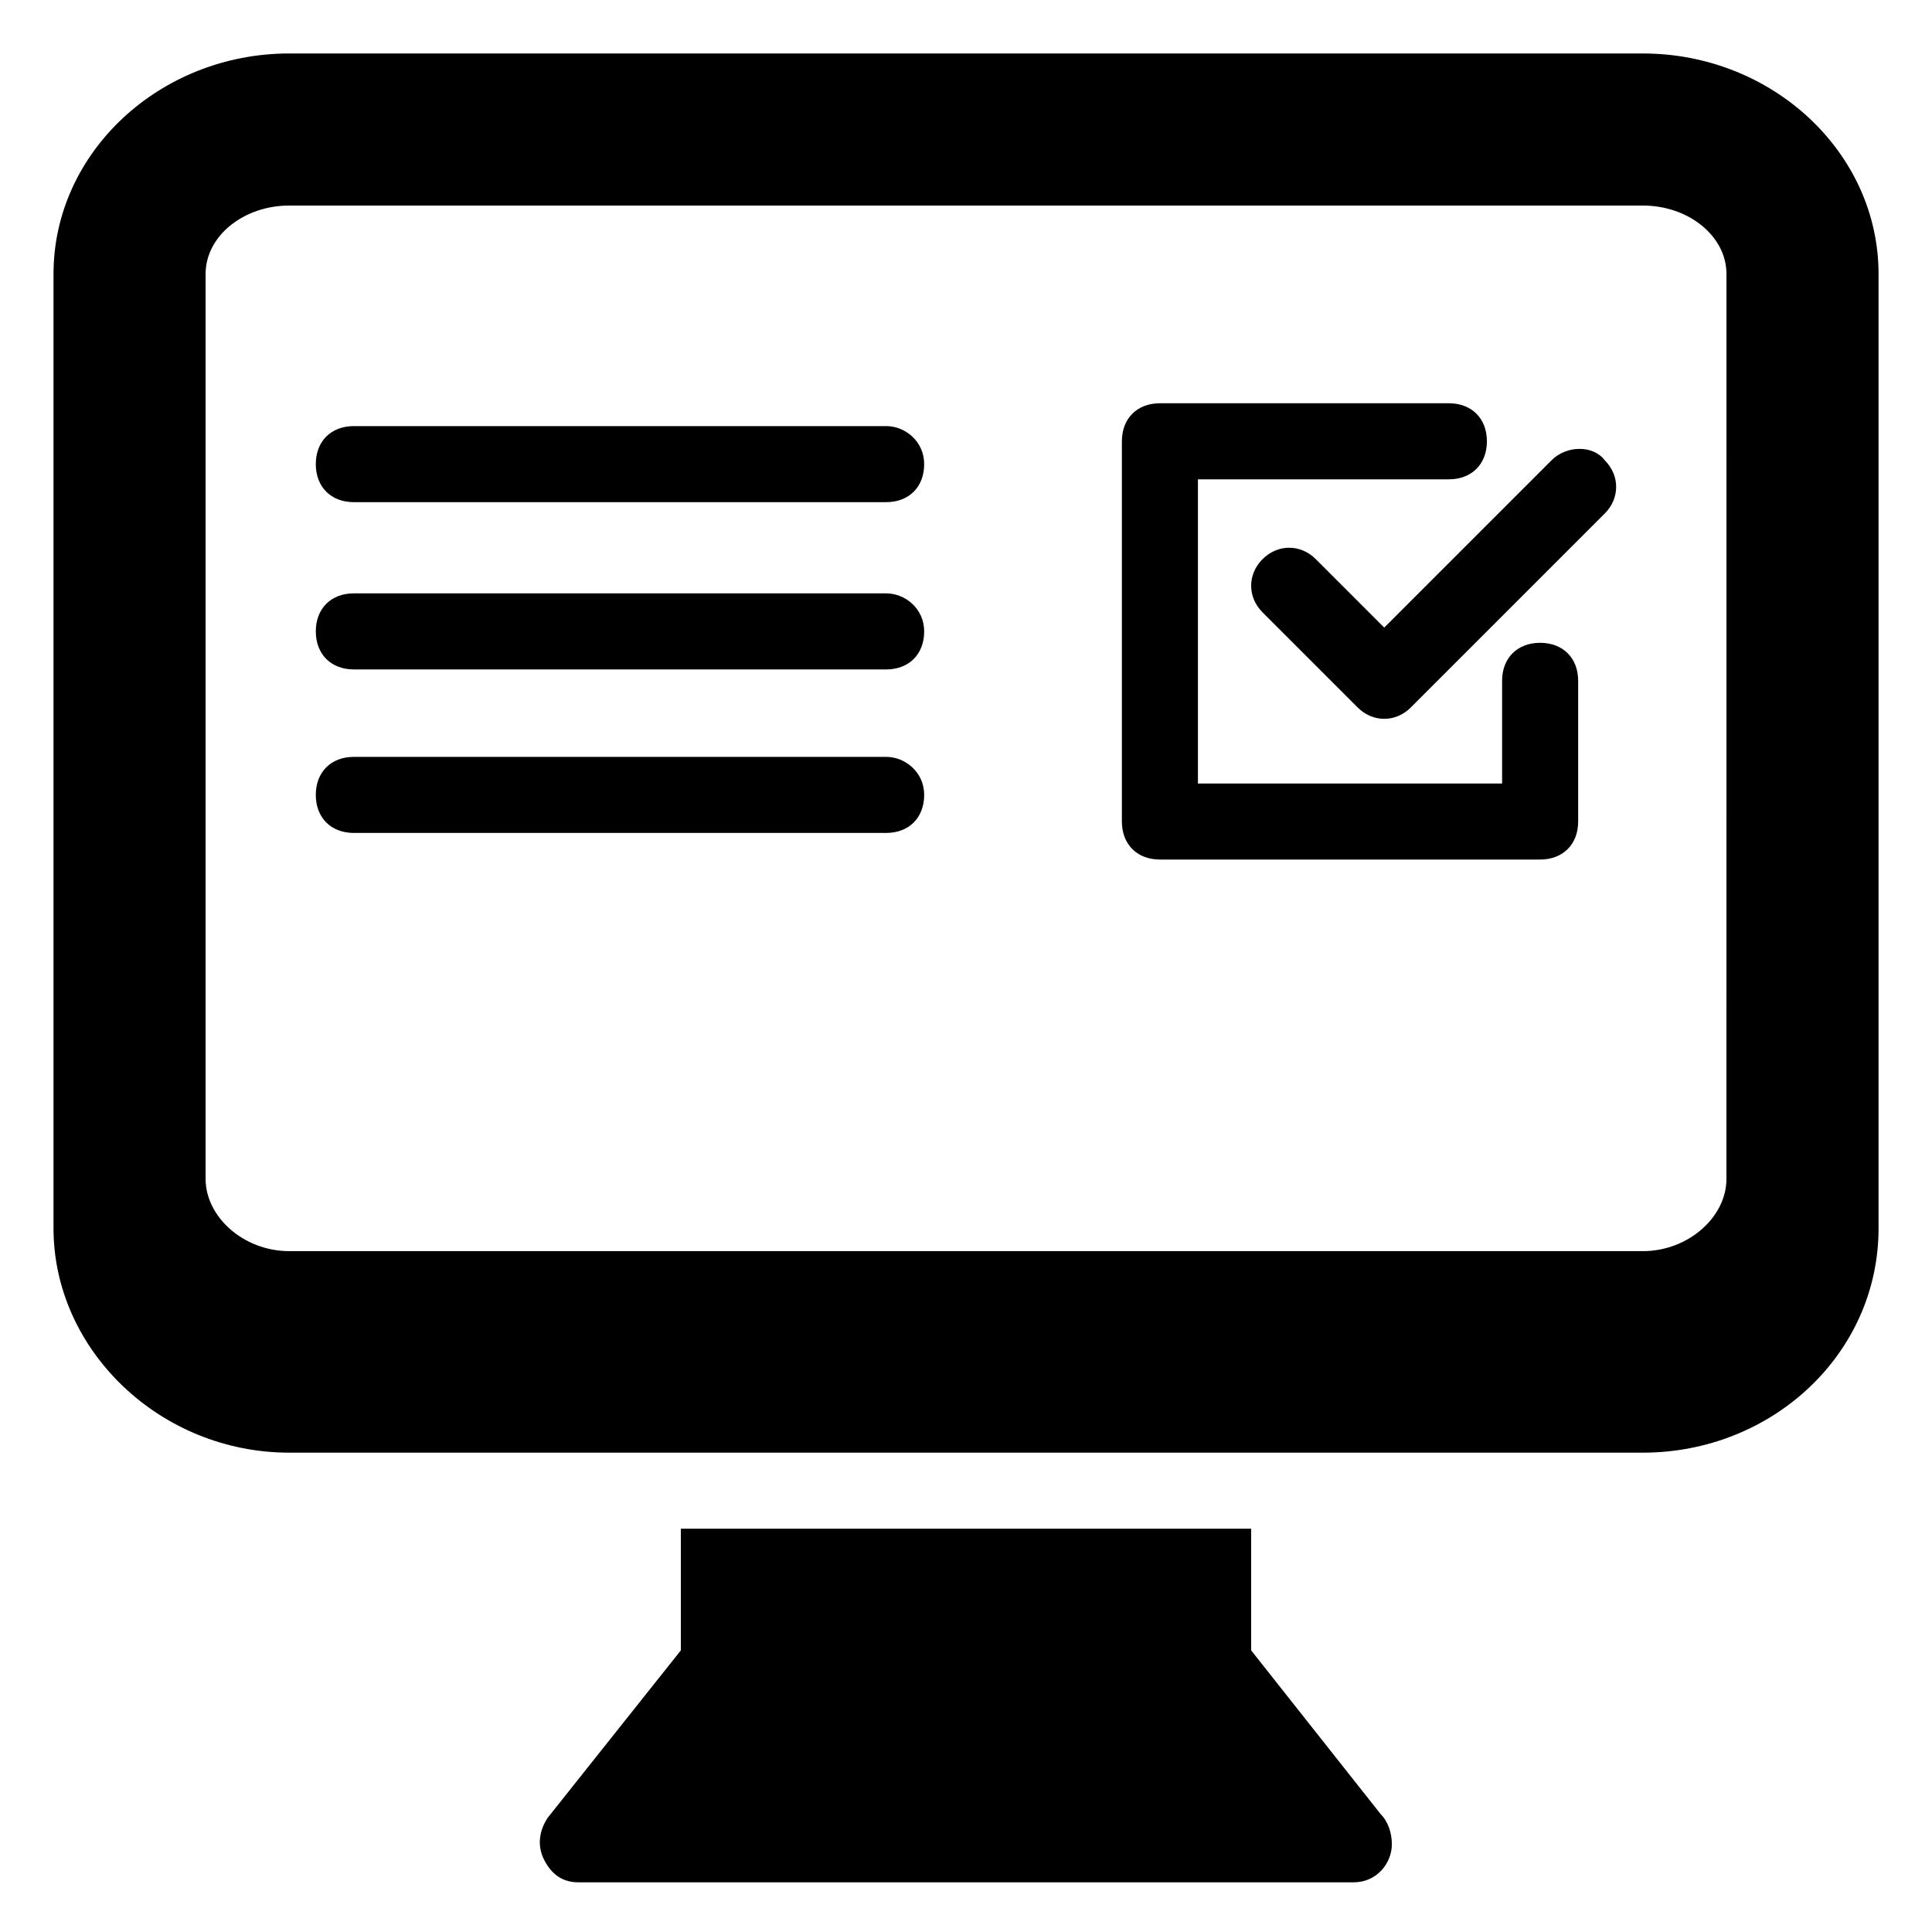 <?xml version="1.0" encoding="UTF-8"?>
<!-- Uploaded to: SVG Repo, www.svgrepo.com, Generator: SVG Repo Mixer Tools -->
<svg fill="#000000" width="800px" height="800px" version="1.1" viewBox="144 144 512 512" xmlns="http://www.w3.org/2000/svg">
 <g>
  <path d="m579.36 158.17h-358.71c-34.258 0-62.469 26.195-62.469 58.441v252.91c0 32.242 28.215 59.449 62.473 59.449h358.71c34.258 0 62.473-26.199 62.473-59.449v-252.91c0-32.246-28.215-58.441-62.473-58.441zm22.168 298.25c0 10.078-10.078 19.145-22.168 19.145h-358.71c-12.09 0-22.164-9.07-22.164-19.145v-239.81c0-10.078 10.078-18.137 22.168-18.137h358.71c12.09 0 22.168 8.062 22.168 18.137z"/>
  <path d="m324.43 549.12v32.246l-35.266 44.336c-2.016 3.023-3.023 7.055-1.008 11.082 2.016 4.031 5.039 6.047 9.07 6.047h205.55c6.047 0 10.078-5.039 10.078-10.078 0-3.023-1.008-6.047-3.023-8.062l-34.262-43.324v-32.242z"/>
  <path d="m552.15 314.35c-6.047 0-10.078 4.031-10.078 10.078v27.207h-80.609v-80.609h66.504c6.047 0 10.078-4.031 10.078-10.078s-4.031-10.078-10.078-10.078h-76.578c-6.047 0-10.078 4.031-10.078 10.078v100.76c0 6.047 4.031 10.078 10.078 10.078h100.76c6.047 0 10.078-4.031 10.078-10.078v-37.285c0-6.043-4.031-10.074-10.078-10.074z"/>
  <path d="m555.17 265.98-44.336 44.336-18.137-18.137c-4.031-4.031-10.078-4.031-14.105 0-4.031 4.031-4.031 10.078 0 14.105l25.191 25.191c4.031 4.031 10.078 4.031 14.105 0l51.387-51.387c4.031-4.031 4.031-10.078 0-14.105-3.023-4.035-10.074-4.035-14.105-0.004z"/>
  <path d="m378.84 256.92h-141.07c-6.047 0-10.078 4.031-10.078 10.078s4.031 10.078 10.078 10.078h141.07c6.047 0 10.078-4.031 10.078-10.078-0.004-6.051-5.043-10.078-10.078-10.078z"/>
  <path d="m378.84 301.25h-141.07c-6.047 0-10.078 4.031-10.078 10.078s4.031 10.078 10.078 10.078h141.07c6.047 0 10.078-4.031 10.078-10.078-0.004-6.047-5.043-10.078-10.078-10.078z"/>
  <path d="m378.84 344.58h-141.07c-6.047 0-10.078 4.031-10.078 10.078s4.031 10.078 10.078 10.078h141.07c6.047 0 10.078-4.031 10.078-10.078-0.004-6.047-5.043-10.078-10.078-10.078z"/>
 </g>
</svg>